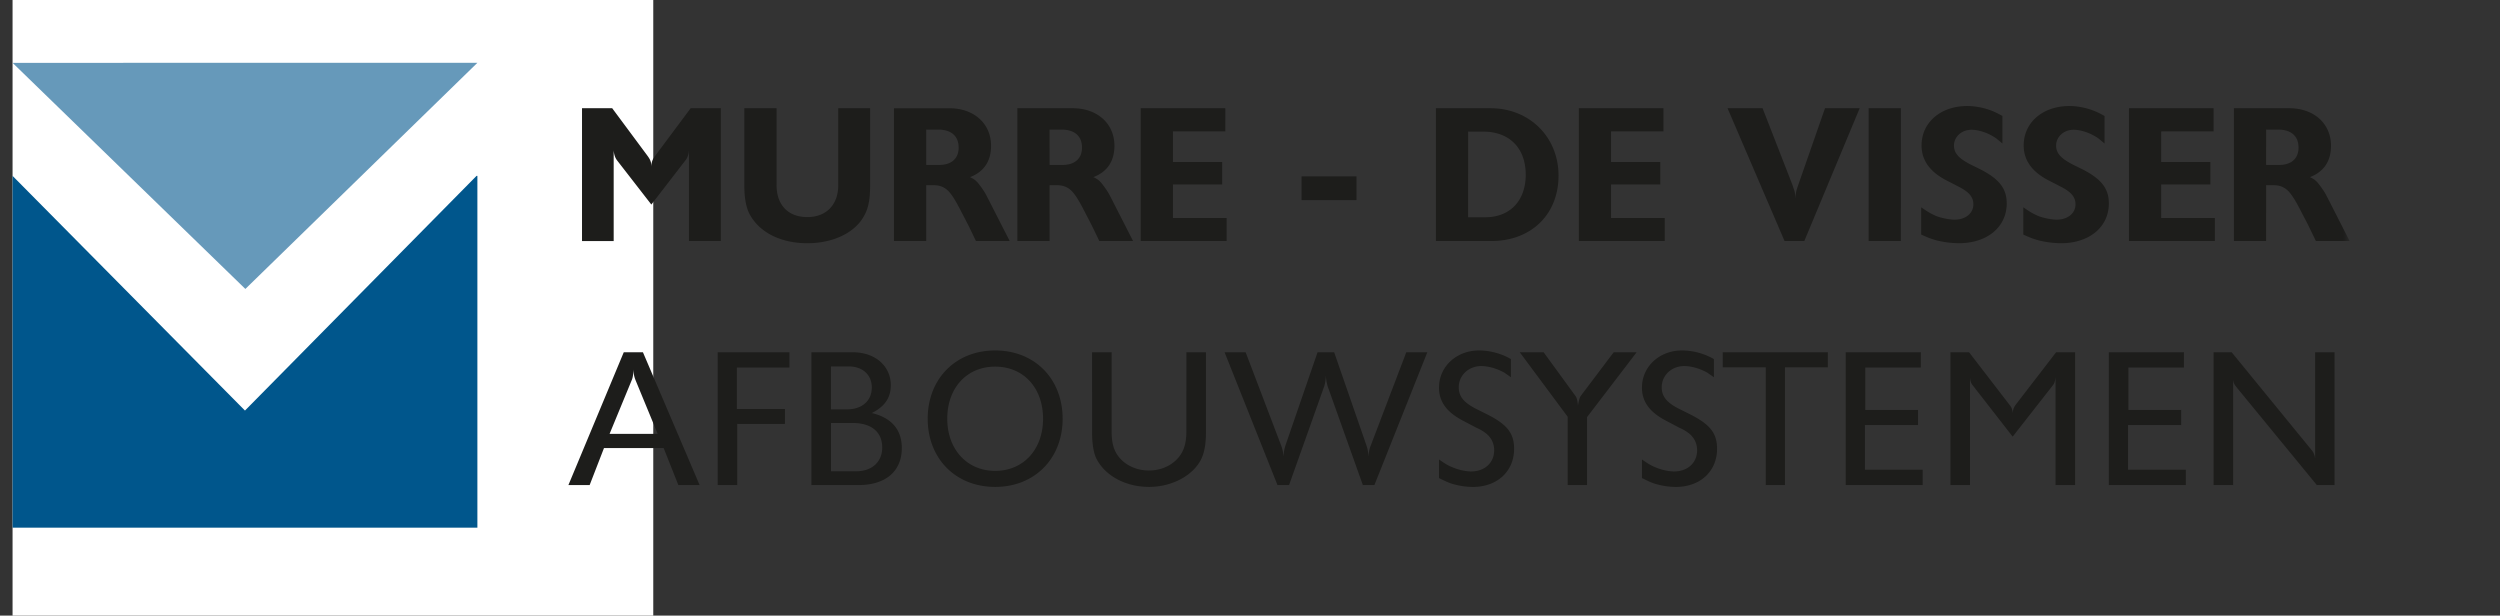 <svg width="199" height="49" xmlns="http://www.w3.org/2000/svg" xmlns:xlink="http://www.w3.org/1999/xlink"><rect width="100%" height="100%" fill="#333333" stroke="none"/><defs><path id="a" d="M.002 36.973h186.03V.35H.002z"/></defs><g fill="none" fill-rule="evenodd"><path fill="#FFF" d="M1 0h51v49H1z"/><path fill="#00568C" d="M37.932 14L19.499 32.681 1 14v28h37V14z"/><path fill="#6699BA" d="M1 5.002L19.531 23 38 5z"/><g transform="translate(1 5)"><path d="M45.328 3.615h2.403l2.805 3.78c.236.326.31.502.31.866.015-.364.074-.54.312-.865l2.819-3.781h2.403v10.57h-2.538V6.972c-.03.352-.119.587-.281.791l-2.714 3.518-2.73-3.518c-.149-.204-.238-.439-.268-.791v7.215h-2.521V3.615zM68.261 9.83c0 .983-.134 1.73-.445 2.288-.711 1.392-2.477 2.243-4.555 2.243-2.06 0-3.752-.82-4.552-2.243-.297-.498-.46-1.318-.46-2.287V3.614h2.566v6.129c0 1.568.919 2.537 2.446 2.537 1.514 0 2.463-.983 2.463-2.537V3.614h2.537v6.217zm1.9 4.356h2.566V9.743h.608c.564 0 .994.221 1.335.672.253.325.519.78.949 1.63.194.367.386.733.564 1.098l.504 1.043h2.686l-.802-1.568c-.83-1.63-1.009-1.982-1.127-2.203A6.475 6.475 0 0077 9.76c-.282-.382-.446-.501-.787-.66 1.112-.425 1.676-1.278 1.676-2.494 0-1.758-1.349-2.99-3.322-2.99H70.16v10.57zm2.566-8.871h.949c1.04 0 1.632.513 1.632 1.435 0 .865-.563 1.38-1.557 1.38h-1.024V5.315zm7.253 8.871h2.566V9.743h.608c.565 0 .995.221 1.336.672.253.325.519.78.949 1.63.194.367.386.733.564 1.098l.503 1.043h2.687l-.8-1.568c-.833-1.63-1.011-1.982-1.13-2.203a6.475 6.475 0 00-.444-.656c-.281-.382-.445-.501-.786-.66 1.113-.425 1.676-1.278 1.676-2.494 0-1.758-1.35-2.99-3.323-2.99h-4.405v10.57zm2.566-8.871h.95c1.039 0 1.631.513 1.631 1.435 0 .865-.562 1.38-1.557 1.38h-1.024V5.315zm7.254-1.7h6.736V5.46h-4.17v2.436h3.917v1.787h-3.917v2.67h4.274v1.832H89.8z" fill="#1D1D1B"/><mask id="b" fill="#fff"><use xlink:href="#a"/></mask><path fill="#1D1D1B" mask="url(#b)" d="M102.602 10.93h4.376V9.04h-4.376zm10.696 3.256h4.406c3.175 0 5.355-2.113 5.355-5.206 0-3.063-2.299-5.365-5.415-5.365h-4.346v10.57zm2.565-8.709h1.203c2.092 0 3.382 1.32 3.382 3.429 0 2.083-1.26 3.387-3.22 3.387h-1.365V5.477zm8.813-1.862h6.735V5.46h-4.17v2.436h3.917v1.787h-3.917v2.67h4.273v1.832h-6.838zm14.626 0l2.358 6.054c.075.235.119.352.148.427.06.188.09.335.105.687.044-.5.06-.586.252-1.128l2.106-6.04h2.76l-4.407 10.57h-1.573l-4.538-10.57h2.79zm8.442 10.57h2.566V3.615h-2.566zm4.182-2.683c.535.366.757.5 1.186.69.46.176 1.084.293 1.468.293.876 0 1.5-.5 1.5-1.218 0-.571-.327-.967-1.113-1.378l-1.024-.527c-1.336-.689-1.987-1.613-1.987-2.788 0-1.817 1.513-3.135 3.633-3.135a5.51 5.51 0 011.678.278c.384.132.622.235 1.127.513v2.198c-.208-.189-.37-.306-.49-.41-.578-.41-1.364-.689-1.973-.689-.786 0-1.394.558-1.394 1.26 0 .588.356 1 1.276 1.483l.89.439c1.453.763 2.032 1.511 2.032 2.684 0 1.876-1.557 3.166-3.812 3.166a7.878 7.878 0 01-1.751-.22c-.416-.117-.668-.205-1.246-.47v-2.169zm8.13 0c.533.366.756.5 1.186.69.46.176 1.084.293 1.468.293.876 0 1.5-.5 1.5-1.218 0-.571-.327-.967-1.113-1.378l-1.025-.527c-1.335-.689-1.987-1.613-1.987-2.788 0-1.817 1.514-3.135 3.634-3.135.564 0 1.129.102 1.677.278.385.132.623.235 1.126.513v2.198c-.206-.189-.37-.306-.488-.41-.58-.41-1.365-.689-1.973-.689-.786 0-1.394.558-1.394 1.26 0 .588.354 1 1.275 1.483l.89.439c1.454.763 2.032 1.511 2.032 2.684 0 1.876-1.557 3.166-3.811 3.166a7.878 7.878 0 01-1.751-.22c-.416-.117-.668-.205-1.246-.47v-2.169zm8.41-7.887h6.734V5.46h-4.168v2.436h3.916v1.787h-3.916v2.67h4.273v1.832h-6.839zm8.352 10.571h2.566V9.743h.61c.562 0 .992.221 1.333.672.253.325.52.78.949 1.63.194.367.388.733.564 1.098l.505 1.043h2.685l-.8-1.568c-.83-1.63-1.009-1.982-1.128-2.203a6.493 6.493 0 00-.445-.656c-.282-.382-.446-.501-.787-.66 1.113-.425 1.678-1.278 1.678-2.494 0-1.758-1.351-2.99-3.324-2.99h-4.406v10.57zm2.566-8.871h.95c1.038 0 1.63.513 1.63 1.435 0 .865-.562 1.38-1.556 1.38h-1.024V5.315zM44.245 33.611h1.691l1.142-2.947h4.748l1.171 2.947h1.692l-4.511-10.57h-1.527l-4.406 10.57zm5.043-8.357c.09-.205.12-.47.12-.747v-.089c.029.353.073.558.178.836l1.765 4.28h-3.828l1.765-4.28zm6.839-2.214h5.711v1.218h-4.184v3.297h3.828v1.19h-3.798v4.866h-1.557zm9.019 5.63h1.735c1.484 0 2.344.719 2.344 1.95 0 1.144-.814 1.892-2.062 1.892h-2.017V28.67zm-1.557 4.94h3.768c2.151 0 3.427-1.112 3.427-2.946 0-1.465-.832-2.419-2.39-2.785 1.025-.513 1.514-1.217 1.514-2.214 0-1.525-1.246-2.624-3.013-2.624H63.59v10.57zm1.557-9.441h1.424c1.082 0 1.825.66 1.825 1.672 0 1.07-.787 1.745-1.973 1.745h-1.276v-3.417zm7.699 4.164c0 3.168 2.224 5.425 5.37 5.425 3.144 0 5.37-2.257 5.37-5.425 0-3.182-2.226-5.437-5.37-5.437-3.146 0-5.37 2.255-5.37 5.437m5.37-4.149c2.255 0 3.812 1.686 3.812 4.149 0 2.434-1.557 4.149-3.812 4.149-2.24 0-3.813-1.715-3.813-4.149 0-2.463 1.559-4.149 3.813-4.149m16.778 5.249c0 .896-.12 1.554-.355 2.067-.624 1.334-2.331 2.258-4.17 2.258-1.868 0-3.5-.88-4.198-2.258-.222-.454-.34-1.188-.34-2.067V23.04h1.556v6.305c0 .6.076 1.084.238 1.466.43.997 1.498 1.641 2.73 1.641 1.23 0 2.298-.644 2.728-1.64.164-.383.254-.866.254-1.467V23.04h1.557v6.393zm3.16-6.393l2.819 7.403c.103.264.162.513.192.896.03-.383.075-.632.162-.896l2.552-7.403h1.321l2.566 7.403c.089.264.148.513.164.896.03-.352.073-.616.192-.896l2.82-7.403h1.675l-4.213 10.57h-.92l-2.805-7.872a4.237 4.237 0 01-.146-.864c0 .353-.046.613-.12.864l-2.802 7.873h-.922L96.477 23.04h1.676zm15.391 8.533c.506.351.714.484 1.128.645.445.19 1.024.31 1.424.31 1.084 0 1.84-.69 1.84-1.687 0-.558-.237-1.028-.697-1.38a3.382 3.382 0 00-.713-.41l-1.084-.571c-1.29-.676-1.898-1.51-1.898-2.626 0-1.668 1.381-2.958 3.19-2.958.519 0 1.024.086 1.543.247.357.119.549.19.993.44v1.45c-.206-.16-.385-.262-.49-.35-.562-.323-1.274-.544-1.868-.544-1.008 0-1.795.734-1.795 1.688 0 .717.387 1.2 1.32 1.686l.994.497c1.557.793 2.092 1.498 2.092 2.715 0 1.786-1.335 3.035-3.278 3.035-.55 0-1.098-.09-1.619-.238-.368-.114-.576-.22-1.082-.468v-1.48zm8.328-8.533l2.522 3.461c.12.147.193.455.208.807.044-.352.149-.705.236-.807l2.611-3.461h1.827l-3.948 5.161v5.41h-1.542v-5.438l-3.813-5.133h1.9zm7.828 8.533c.505.351.713.484 1.127.645.446.19 1.025.31 1.425.31 1.082 0 1.838-.69 1.838-1.687 0-.558-.236-1.028-.695-1.38a3.383 3.383 0 00-.713-.41l-1.082-.571c-1.292-.676-1.9-1.51-1.9-2.626 0-1.668 1.38-2.958 3.19-2.958a5.17 5.17 0 012.536.687v1.45c-.208-.16-.385-.262-.49-.35-.563-.323-1.276-.544-1.868-.544-1.008 0-1.795.734-1.795 1.688 0 .717.385 1.2 1.32 1.686l.994.497c1.557.793 2.092 1.498 2.092 2.715 0 1.786-1.335 3.035-3.279 3.035-.548 0-1.097-.09-1.616-.238-.37-.114-.579-.22-1.084-.468v-1.48zm6.428-8.533h8.366v1.202h-3.412v9.369h-1.527v-9.369h-3.427zm9.79 0h5.979v1.218h-4.422v3.371h4.2v1.204h-4.228v3.56h4.599v1.218h-6.128zm8.337 0h1.483l3.204 4.163c.194.236.267.426.267.735.016-.309.075-.499.252-.735l3.205-4.163h1.514v10.57h-1.56v-8.59c-.03.293-.089.512-.221.66l-3.19 4.076-3.174-4.077c-.134-.147-.208-.366-.223-.66v8.592h-1.557V23.04zm12.609 0h5.978v1.218h-4.421v3.371h4.198v1.204h-4.228v3.56h4.6v1.218h-6.127zm8.336 0h1.44l6.377 7.802c.149.173.224.378.268.658v-8.46h1.543v10.57h-1.409l-6.424-7.827c-.163-.206-.222-.353-.236-.603v8.43H175.2V23.04z"/></g></g></svg>